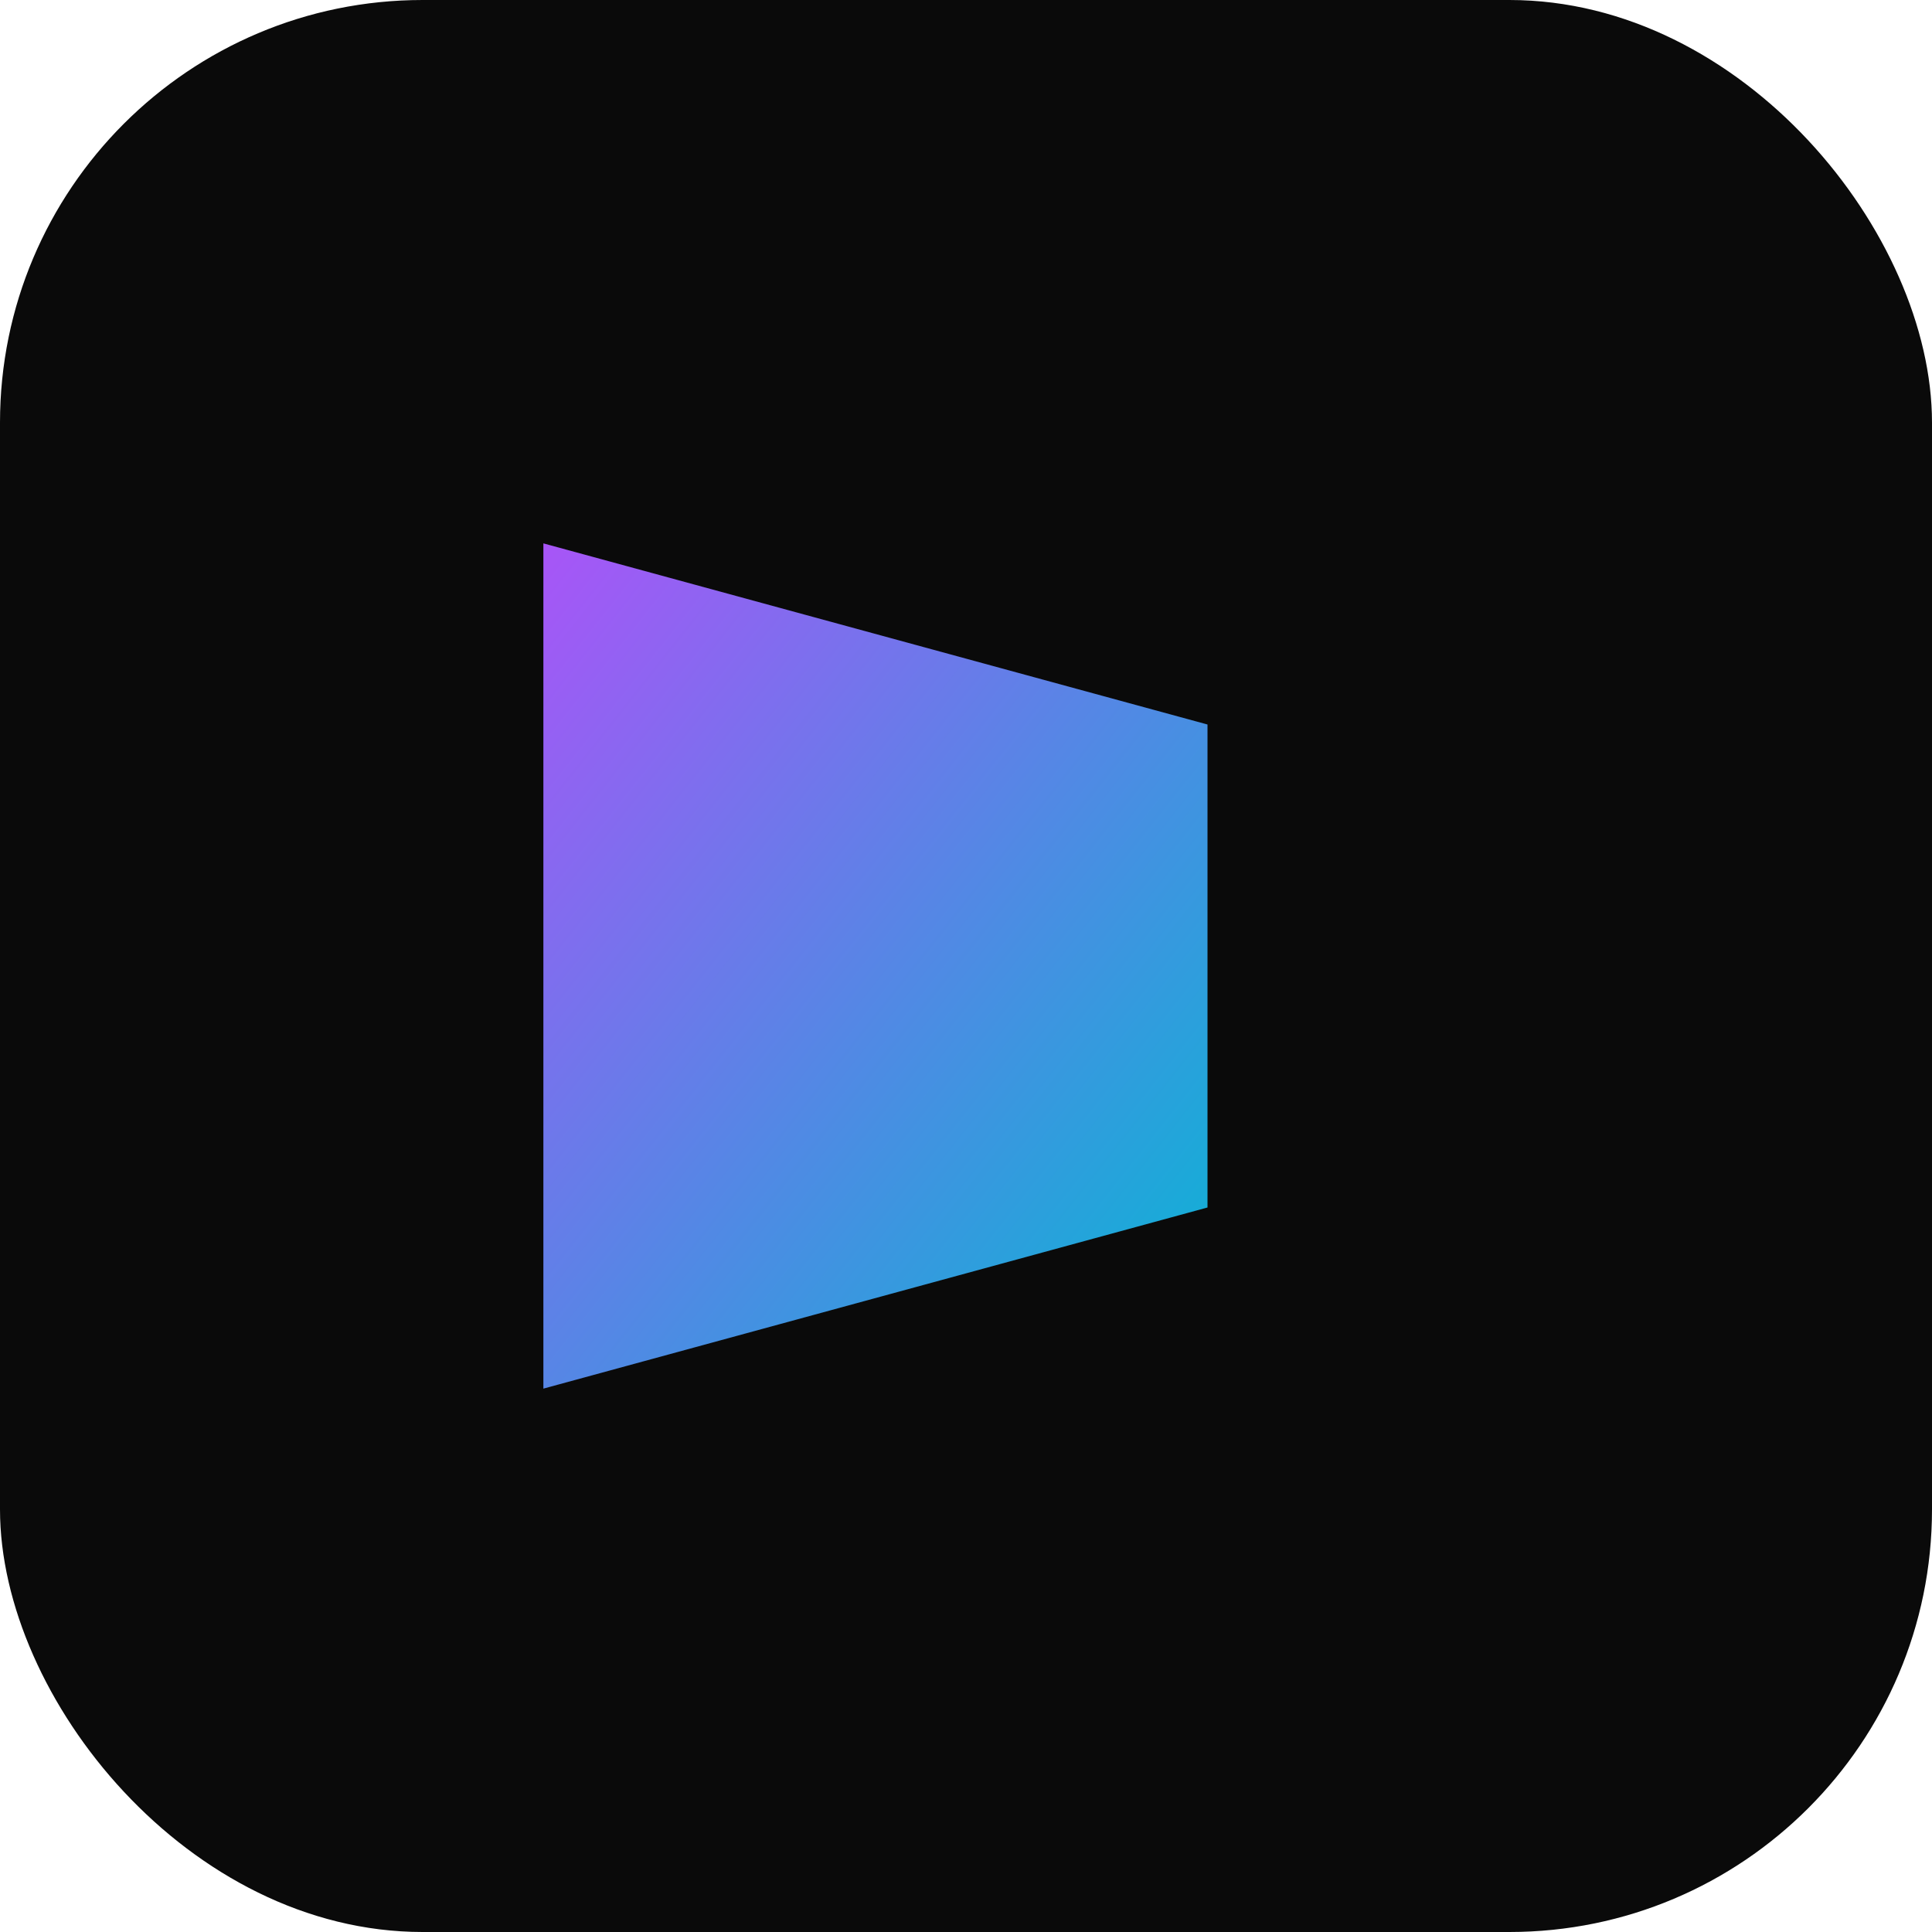 <svg xmlns="http://www.w3.org/2000/svg" viewBox="0 0 64 64">
  <defs><linearGradient id="g" x1="0" x2="1" y1="0" y2="1"><stop offset="0" stop-color="#a855f7"/><stop offset="1" stop-color="#06b6d4"/></linearGradient></defs>
  <rect width="64" height="64" rx="14" fill="#0a0a0a"/><path d="M18 46V18l22 6v16l-22 6z" fill="url(#g)"/>
</svg>